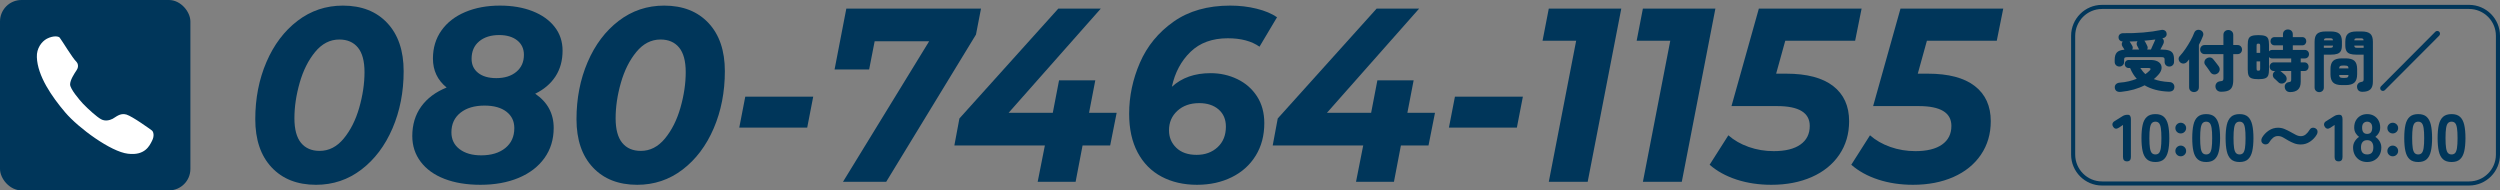 <?xml version="1.0" encoding="UTF-8"?><svg id="uuid-83401db4-249c-403c-95d3-78280e14fb34" xmlns="http://www.w3.org/2000/svg" width="865.169" height="65.89" viewBox="0 0 865.169 65.89"><rect x="0" y="0" width="865.169" height="65.89" fill="#808080" stroke="none"/><g id="uuid-b92373c0-4914-44f0-adeb-2e57242ad4b5"><g><g><path d="M93.992,57.913c-3.767-4.025-5.649-9.578-5.649-16.659,0-7.194,1.288-13.79,3.863-19.786,2.576-5.995,6.161-10.749,10.76-14.261,4.597-3.512,9.831-5.268,15.702-5.268,6.48,0,11.604,2.013,15.37,6.039,3.767,4.025,5.65,9.579,5.65,16.659,0,7.194-1.288,13.79-3.864,19.785-2.575,5.996-6.162,10.749-10.759,14.261-4.598,3.512-9.832,5.268-15.702,5.268-6.48,0-11.604-2.013-15.371-6.038Zm24.967-9.979c2.354-2.854,4.14-6.409,5.358-10.663,1.218-4.254,1.828-8.352,1.828-12.291,0-3.825-.762-6.667-2.285-8.522s-3.67-2.784-6.438-2.784c-3.213,0-5.996,1.428-8.35,4.282-2.355,2.856-4.142,6.411-5.359,10.664-1.219,4.255-1.827,8.352-1.827,12.291,0,3.826,.761,6.668,2.284,8.522,1.523,1.856,3.669,2.784,6.439,2.784,3.211,0,5.995-1.427,8.35-4.283Z" style="fill:#00365a;"/><path d="M191.614,44.252c0,3.997-1.067,7.48-3.198,10.449-2.134,2.97-5.11,5.254-8.932,6.853-3.822,1.598-8.226,2.397-13.21,2.397-4.765,0-8.919-.685-12.463-2.055-3.545-1.371-6.287-3.341-8.225-5.91-1.939-2.57-2.908-5.538-2.908-8.908,0-3.939,1.024-7.337,3.074-10.192,2.048-2.854,4.984-5.054,8.807-6.596-3.157-2.569-4.735-5.909-4.735-10.021,0-3.712,.982-6.951,2.949-9.722,1.965-2.77,4.707-4.896,8.225-6.381,3.517-1.484,7.52-2.228,12.006-2.228,4.265,0,8.03,.643,11.299,1.928,3.268,1.284,5.816,3.098,7.644,5.438,1.828,2.342,2.742,5.083,2.742,8.223,0,3.426-.818,6.396-2.451,8.908-1.635,2.513-3.975,4.511-7.021,5.995,4.265,2.912,6.397,6.853,6.397,11.82Zm-16.741,6.98c2.077-1.684,3.115-3.983,3.115-6.896,0-2.397-.913-4.296-2.741-5.695-1.828-1.398-4.349-2.099-7.561-2.099-3.489,0-6.272,.828-8.35,2.484s-3.116,3.911-3.116,6.766c0,2.456,.941,4.398,2.825,5.825,1.883,1.428,4.375,2.141,7.478,2.141,3.489,0,6.272-.842,8.35-2.526Zm-9.056-36.916c-1.745,1.456-2.617,3.469-2.617,6.038,0,2.056,.761,3.684,2.284,4.883s3.614,1.798,6.273,1.798c2.879,0,5.192-.728,6.938-2.184,1.744-1.456,2.616-3.411,2.616-5.867,0-2.112-.775-3.782-2.326-5.011-1.551-1.228-3.628-1.842-6.23-1.842-2.881,0-5.193,.729-6.938,2.185Z" style="fill:#00365a;"/><path d="M205.155,57.913c-3.768-4.025-5.649-9.578-5.649-16.659,0-7.194,1.287-13.79,3.863-19.786,2.575-5.995,6.161-10.749,10.759-14.261,4.597-3.512,9.831-5.268,15.703-5.268,6.48,0,11.603,2.013,15.37,6.039,3.766,4.025,5.649,9.579,5.649,16.659,0,7.194-1.288,13.79-3.863,19.785-2.575,5.996-6.162,10.749-10.759,14.261-4.599,3.512-9.833,5.268-15.703,5.268-6.48,0-11.604-2.013-15.37-6.038Zm24.966-9.979c2.354-2.854,4.141-6.409,5.359-10.663,1.218-4.254,1.828-8.352,1.828-12.291,0-3.825-.763-6.667-2.285-8.522-1.524-1.855-3.67-2.784-6.438-2.784-3.214,0-5.997,1.428-8.351,4.282-2.354,2.856-4.141,6.411-5.358,10.664-1.219,4.255-1.828,8.352-1.828,12.291,0,3.826,.761,6.668,2.285,8.522,1.522,1.856,3.668,2.784,6.438,2.784,3.212,0,5.995-1.427,8.35-4.283Z" style="fill:#00365a;"/><path d="M257.912,33.46h23.512l-2.076,10.706h-23.513l2.077-10.706Z" style="fill:#00365a;"/><path d="M339.498,2.968l-1.744,8.993-31.073,50.963h-14.955l29.827-48.65h-18.859l-1.911,9.765h-11.964l4.071-21.07h46.608Z" style="fill:#00365a;"/><path d="M384.197,50.333h-9.555l-2.409,12.591h-13.127l2.492-12.591h-31.321l1.744-9.336L366.252,2.968h14.705l-31.903,36.06h15.287l2.16-11.221h12.545l-2.16,11.221h9.555l-2.243,11.306Z" style="fill:#00365a;"/><path d="M428.188,27.378c2.853,1.371,5.123,3.355,6.813,5.953,1.688,2.599,2.534,5.696,2.534,9.293,0,4.283-.997,8.038-2.991,11.264-1.994,3.227-4.765,5.71-8.309,7.451-3.545,1.741-7.533,2.612-11.964,2.612-4.652,0-8.752-.941-12.296-2.826-3.546-1.884-6.302-4.668-8.267-8.351-1.967-3.684-2.949-8.15-2.949-13.405,0-6.052,1.246-11.948,3.738-17.687,2.492-5.739,6.369-10.463,11.632-14.176,5.261-3.711,11.798-5.567,19.607-5.567,3.211,0,6.258,.357,9.139,1.07,2.88,.715,5.234,1.7,7.062,2.955l-6.065,10.193c-2.771-1.941-6.426-2.912-10.967-2.912-5.373,0-9.679,1.57-12.919,4.71-3.24,3.142-5.388,7.167-6.439,12.077,3.434-3.14,7.893-4.711,13.376-4.711,3.323,0,6.411,.686,9.264,2.056Zm-6.812,23.555c1.911-1.77,2.866-4.14,2.866-7.109,0-2.512-.845-4.496-2.534-5.952-1.689-1.457-3.919-2.185-6.688-2.185-3.103,0-5.622,.886-7.561,2.655-1.939,1.771-2.908,4.025-2.908,6.767,0,2.398,.844,4.411,2.534,6.038,1.688,1.628,4.029,2.441,7.021,2.441,2.936,0,5.358-.885,7.27-2.655Z" style="fill:#00365a;"/><path d="M494.363,50.333h-9.555l-2.409,12.591h-13.127l2.492-12.591h-31.321l1.744-9.336L476.418,2.968h14.705l-31.903,36.06h15.287l2.16-11.221h12.545l-2.16,11.221h9.555l-2.243,11.306Z" style="fill:#00365a;"/><path d="M503.502,33.46h23.513l-2.077,10.706h-23.513l2.077-10.706Z" style="fill:#00365a;"/><path d="M561.077,2.968l-11.632,59.956h-13.459l9.472-48.821h-11.632l2.16-11.135h25.091Z" style="fill:#00365a;"/><path d="M593.645,2.968l-11.632,59.956h-13.459l9.472-48.821h-11.632l2.16-11.135h25.091Z" style="fill:#00365a;"/><path d="M617.821,14.102l-3.156,11.392h3.489c7.145,0,12.559,1.428,16.242,4.282,3.683,2.856,5.525,6.91,5.525,12.163,0,4.397-1.136,8.265-3.406,11.605-2.272,3.341-5.442,5.91-9.514,7.709-4.07,1.799-8.737,2.697-13.999,2.697-4.32,0-8.322-.599-12.006-1.798s-6.799-2.912-9.347-5.14l6.48-10.192c1.938,1.713,4.279,3.056,7.021,4.025,2.742,.972,5.636,1.456,8.683,1.456,3.987,0,7.062-.756,9.222-2.27,2.16-1.513,3.24-3.668,3.24-6.467,0-4.567-3.767-6.853-11.299-6.853h-15.786l9.472-33.746h35.56l-2.243,11.135h-24.178Z" style="fill:#00365a;"/><path d="M666.84,14.102l-3.156,11.392h3.489c7.145,0,12.559,1.428,16.242,4.282,3.683,2.856,5.525,6.91,5.525,12.163,0,4.397-1.136,8.265-3.406,11.605-2.272,3.341-5.442,5.91-9.514,7.709-4.07,1.799-8.737,2.697-13.999,2.697-4.32,0-8.322-.599-12.006-1.798s-6.799-2.912-9.347-5.14l6.48-10.192c1.938,1.713,4.279,3.056,7.021,4.025,2.742,.972,5.636,1.456,8.683,1.456,3.987,0,7.062-.756,9.222-2.27,2.16-1.513,3.24-3.668,3.24-6.467,0-4.567-3.767-6.853-11.299-6.853h-15.786l9.472-33.746h35.56l-2.243,11.135h-24.178Z" style="fill:#00365a;"/></g><rect width="65.89" height="65.89" rx="7.426" ry="7.426" style="fill:#00365a;"/><path d="M26.459,21.396c.366,.366,.953,1.539,.073,2.858-.879,1.319-2.271,3.444-2.271,4.982s3.297,5.422,4.469,6.668c1.832,1.905,4.763,4.543,6.228,5.349s3.004,.366,4.03-.147c1.026-.513,2.564-2.125,4.763-1.465,2.125,.659,8.206,5.056,8.792,5.495,.586,.44,.953,1.905,.073,3.59-.879,1.758-2.491,5.202-8.353,4.469-5.862-.659-17.072-8.866-21.688-14.288-4.616-5.422-9.598-12.602-9.818-19.123-.147-3.077,1.685-5.422,3.444-6.374,2.271-1.172,4.103-.879,4.469-.366,.806,1.026,4.396,7.034,5.788,8.353Z" style="fill:#fff;"/><g><path d="M733.457,23.032c-.445,0-.828-.149-1.15-.449-.322-.299-.483-.693-.483-1.185v-.689c0-1.135,.245-1.979,.736-2.53,.49-.552,1.372-.882,2.646-.989-.047-.092-.123-.222-.23-.391s-.211-.333-.311-.494-.165-.265-.195-.311c-.153-.261-.219-.541-.195-.84,.022-.299,.134-.556,.333-.771-.43-.03-.778-.18-1.046-.448-.269-.269-.403-.617-.403-1.047,0-.444,.161-.793,.483-1.046,.322-.254,.729-.372,1.219-.356,1.073,.015,2.196,.004,3.37-.035,1.173-.038,2.338-.106,3.495-.207,1.158-.1,2.251-.222,3.278-.368,1.026-.146,1.939-.302,2.736-.471,.553-.123,1.001-.089,1.346,.104,.345,.191,.563,.464,.655,.816,.139,.506,.081,.924-.172,1.253-.253,.33-.563,.533-.932,.609l-.322,.069c.261,.199,.43,.468,.506,.805,.077,.338,.031,.69-.138,1.059-.062,.153-.199,.429-.414,.828-.215,.398-.43,.797-.644,1.195h.299c1.135,0,2.023,.104,2.668,.311,.644,.207,1.1,.557,1.368,1.047,.269,.491,.402,1.165,.402,2.023v.852c0,.506-.161,.908-.482,1.207-.322,.3-.706,.449-1.15,.449-.46,0-.848-.149-1.161-.449-.314-.299-.472-.701-.472-1.207v-.759c0-.353-.085-.583-.253-.69-.169-.107-.499-.161-.989-.161h-11.522c-.491,0-.821,.054-.989,.161-.169,.107-.253,.338-.253,.69v.781c0,.491-.161,.886-.483,1.185-.322,.3-.705,.449-1.149,.449Zm.506,8.763c-.613,.061-1.101-.027-1.461-.265-.36-.238-.571-.609-.633-1.115-.061-.506,.065-.924,.38-1.254,.314-.329,.763-.518,1.346-.563,1.104-.076,2.146-.233,3.128-.472,.981-.237,1.894-.524,2.737-.862-.936-1.012-1.702-2.254-2.301-3.726h-.506c-.383,0-.705-.135-.966-.402-.261-.269-.391-.595-.391-.978s.13-.713,.391-.989,.583-.414,.966-.414h7.567c.981,0,1.774,.153,2.381,.46,.605,.307,1.023,.713,1.253,1.219,.23,.506,.269,1.059,.115,1.656s-.499,1.188-1.035,1.771c-.245,.275-.498,.54-.759,.793s-.529,.494-.806,.725c.721,.276,1.522,.498,2.404,.667,.881,.169,1.858,.284,2.933,.345,.582,.016,1.034,.199,1.356,.552,.322,.354,.46,.775,.414,1.266-.092,1.042-.782,1.541-2.07,1.495-3.251-.123-5.995-.852-8.233-2.186-1.12,.583-2.357,1.065-3.715,1.449-1.356,.383-2.855,.659-4.496,.828Zm3.933-14.651h2.392l-.046-.046c-.03-.076-.096-.21-.195-.402-.1-.191-.195-.38-.287-.563s-.153-.299-.185-.345c-.122-.261-.169-.529-.138-.806,.03-.275,.13-.513,.299-.713-.476,.016-.942,.035-1.402,.058-.46,.023-.913,.035-1.357,.035,.015,.03,.038,.061,.069,.092,.03,.03,.104,.142,.218,.333,.115,.192,.234,.384,.356,.575,.123,.192,.192,.311,.207,.356,.322,.491,.346,.966,.069,1.426Zm4.554,8.511c.276-.199,.541-.403,.794-.61s.486-.425,.701-.655c.245-.229,.334-.429,.265-.598s-.28-.253-.633-.253h-2.875c.261,.398,.533,.774,.817,1.127,.283,.353,.594,.683,.931,.989Zm.621-8.511h1.288c.139-.307,.307-.686,.506-1.139,.199-.451,.395-.885,.587-1.299,.191-.414,.318-.705,.38-.874,.015-.03,.026-.062,.034-.092,.008-.031,.019-.054,.034-.069-.583,.077-1.196,.149-1.84,.219-.644,.068-1.304,.134-1.978,.195,.092,.092,.184,.207,.275,.345,.016,.031,.077,.149,.185,.356,.106,.207,.214,.414,.321,.621s.169,.334,.185,.38c.261,.476,.268,.928,.022,1.356Z" style="fill:#00365a;"/><path d="M759.285,31.864c-.475,0-.878-.15-1.207-.449-.33-.299-.494-.709-.494-1.23v-9.637c-.107,.153-.227,.303-.356,.448-.131,.146-.258,.288-.38,.426-.307,.338-.69,.525-1.15,.563s-.866-.104-1.219-.426c-.307-.291-.479-.644-.518-1.058s.088-.774,.38-1.081c.689-.751,1.349-1.587,1.978-2.507s1.208-1.859,1.736-2.817c.529-.958,.963-1.883,1.3-2.771,.185-.445,.472-.744,.862-.897,.392-.153,.802-.153,1.23,0,.414,.138,.717,.402,.909,.794,.191,.391,.195,.816,.011,1.276-.367,.981-.836,1.985-1.402,3.013v14.674c0,.521-.165,.932-.495,1.23-.329,.299-.725,.449-1.185,.449Zm9.339-.115c-.568,0-1.024-.169-1.369-.506-.345-.338-.533-.768-.563-1.288-.016-.476,.123-.886,.414-1.23,.291-.346,.721-.548,1.288-.609,.444-.031,.732-.115,.862-.253,.13-.139,.195-.384,.195-.736v-8.396h-6.463c-.476,0-.858-.152-1.149-.46-.292-.307-.438-.674-.438-1.104,0-.444,.146-.82,.438-1.127,.291-.307,.674-.46,1.149-.46h6.463v-3.496c0-.521,.165-.936,.495-1.242,.329-.307,.731-.46,1.207-.46,.46,0,.858,.153,1.196,.46,.337,.307,.506,.721,.506,1.242v3.496h1.449c.49,0,.878,.153,1.161,.46,.284,.307,.426,.683,.426,1.127,0,.43-.142,.797-.426,1.104-.283,.308-.671,.46-1.161,.46h-1.449v8.993c0,.997-.138,1.791-.414,2.381-.275,.59-.721,1.012-1.334,1.265s-1.441,.38-2.483,.38Zm-1.22-6.325c-.444,.291-.896,.395-1.356,.311s-.828-.341-1.104-.771c-.123-.199-.299-.46-.528-.782-.23-.322-.457-.64-.679-.954-.223-.314-.41-.563-.563-.748-.276-.353-.372-.747-.288-1.185,.084-.437,.303-.777,.656-1.023,.383-.275,.793-.405,1.23-.391,.437,.016,.816,.215,1.138,.598,.139,.153,.334,.396,.587,.725,.253,.33,.506,.655,.759,.978s.44,.575,.563,.759c.307,.445,.414,.901,.322,1.369s-.338,.839-.736,1.115Z" style="fill:#00365a;"/><path d="M792.544,31.864c-.567,0-1.009-.161-1.323-.483s-.494-.713-.54-1.173c-.062-.49,.061-.904,.368-1.242,.307-.337,.674-.521,1.104-.552,.307-.031,.51-.111,.609-.242,.1-.13,.149-.356,.149-.678v-2.921h-3.771c.122,.062,.222,.13,.299,.207,.077,.061,.203,.172,.38,.333,.176,.161,.356,.318,.54,.472,.185,.153,.314,.269,.392,.345,.353,.338,.548,.744,.586,1.219,.038,.476-.119,.89-.472,1.242-.321,.338-.725,.514-1.207,.529-.483,.016-.886-.146-1.208-.483-.092-.092-.229-.226-.414-.402-.184-.176-.371-.353-.563-.529-.191-.176-.333-.302-.425-.379-.322-.307-.487-.679-.495-1.115-.008-.438,.142-.809,.449-1.116,.122-.152,.26-.26,.414-.321h-.46c-.461,0-.825-.146-1.093-.438-.269-.291-.402-.644-.402-1.058s.134-.767,.402-1.059c.268-.291,.632-.437,1.093-.437h5.956v-1.357h-6.577c-.46,0-.828-.161-1.104-.482v4.301c0,.89-.096,1.575-.287,2.059-.192,.482-.553,.82-1.081,1.012-.529,.192-1.3,.287-2.312,.287-.997,0-1.764-.095-2.3-.287-.537-.191-.901-.529-1.093-1.012-.192-.483-.288-1.169-.288-2.059V15.488c0-.89,.096-1.572,.288-2.048,.191-.475,.556-.809,1.093-1,.536-.191,1.303-.287,2.3-.287,1.012,0,1.782,.096,2.312,.287,.528,.191,.889,.525,1.081,1,.191,.476,.287,1.158,.287,2.048v2.276c.276-.322,.645-.482,1.104-.482h3.726v-1.587h-2.898c-.429,0-.774-.142-1.034-.426-.262-.284-.392-.617-.392-1.001,0-.398,.13-.735,.392-1.012,.26-.276,.605-.414,1.034-.414h2.898v-.943c0-.536,.165-.954,.494-1.253,.33-.299,.732-.448,1.208-.448,.49,0,.896,.149,1.219,.448s.483,.717,.483,1.253v.943h3.243c.444,0,.793,.138,1.046,.414s.38,.613,.38,1.012c0,.384-.127,.717-.38,1.001s-.602,.426-1.046,.426h-3.243v1.587h4.14c.444,0,.801,.146,1.069,.437,.269,.292,.402,.637,.402,1.035s-.134,.744-.402,1.035-.625,.437-1.069,.437h-1.403v1.357h1.242c.46,0,.82,.146,1.081,.437,.261,.292,.392,.645,.392,1.059s-.131,.767-.392,1.058c-.261,.292-.621,.438-1.081,.438h-1.242v3.702c0,1.242-.314,2.151-.942,2.726-.629,.575-1.533,.863-2.714,.863Zm-11.615-13.57h1.242v-2.369c0-.353-.039-.578-.115-.679-.077-.1-.245-.149-.506-.149s-.43,.05-.506,.149c-.077,.101-.115,.326-.115,.679v2.369Zm.621,6.164c.261,0,.429-.05,.506-.149,.076-.1,.115-.326,.115-.679v-2.392h-1.242v2.392c0,.353,.038,.579,.115,.679,.076,.1,.245,.149,.506,.149Z" style="fill:#00365a;"/><path d="M802.617,31.886c-.444,0-.824-.146-1.138-.437-.314-.292-.472-.683-.472-1.174V14.407c0-1.288,.299-2.197,.896-2.726,.599-.529,1.587-.794,2.968-.794h1.725c1.38,0,2.369,.265,2.967,.794,.598,.528,.897,1.438,.897,2.726v1.265c0,.858-.131,1.521-.392,1.989s-.675,.794-1.242,.978c-.567,.185-1.311,.276-2.23,.276h-2.392v11.361c0,.491-.154,.882-.461,1.174-.307,.291-.682,.437-1.127,.437Zm1.588-15.341h2.023c.444,0,.743-.042,.897-.127,.152-.084,.237-.295,.253-.632h-3.174v.759Zm.022-2.576h3.128c-.016-.307-.1-.506-.253-.598s-.445-.139-.874-.139h-.874c-.43,0-.717,.047-.862,.139-.146,.092-.234,.291-.265,.598Zm6.21,15.479c-1.396,0-2.399-.296-3.013-.886s-.92-1.537-.92-2.841v-1.816c0-1.319,.307-2.266,.92-2.841s1.617-.862,3.013-.862h1.334c1.411,0,2.423,.287,3.036,.862s.92,1.521,.92,2.841v1.816c0,1.304-.307,2.251-.92,2.841s-1.625,.886-3.036,.886h-1.334Zm-.943-5.773h3.243c-.016-.398-.114-.663-.299-.793-.184-.131-.529-.196-1.035-.196h-.575c-.506,0-.847,.065-1.023,.196-.176,.13-.279,.395-.311,.793Zm1.334,3.289h.575c.506,0,.852-.069,1.035-.207,.185-.138,.283-.406,.299-.805h-3.243c.031,.398,.135,.667,.311,.805,.177,.138,.518,.207,1.023,.207Zm6.693,4.807c-.552,0-.981-.142-1.288-.425-.307-.284-.482-.671-.528-1.162-.062-.444,.038-.835,.299-1.173,.26-.337,.612-.544,1.058-.621,.429-.076,.69-.184,.782-.322,.092-.138,.138-.375,.138-.713v-8.44h-2.461c-.92,0-1.664-.092-2.23-.276-.568-.184-.986-.51-1.254-.978-.269-.468-.402-1.131-.402-1.989v-1.242c0-1.288,.303-2.2,.908-2.737,.605-.536,1.599-.805,2.979-.805h1.771c1.38,0,2.372,.269,2.979,.805,.605,.537,.908,1.449,.908,2.737v13.846c0,1.212-.292,2.097-.874,2.657-.583,.56-1.511,.839-2.783,.839Zm-2.783-17.802h3.221c-.016-.307-.104-.502-.265-.586-.161-.085-.449-.127-.862-.127h-.943c-.43,0-.721,.042-.874,.127-.153,.084-.245,.279-.276,.586Zm1.15,2.576h2.093v-.759h-3.243c.031,.337,.123,.548,.276,.632,.153,.085,.444,.127,.874,.127Z" style="fill:#00365a;"/><path d="M823.985,31.197c-.184-.185-.275-.407-.275-.667,0-.262,.092-.483,.275-.667l18.814-18.884c.184-.184,.406-.275,.667-.275s.482,.092,.667,.275c.184,.185,.275,.407,.275,.667,0,.262-.092,.491-.275,.69l-18.814,18.86c-.184,.184-.406,.275-.667,.275s-.482-.092-.667-.275Z" style="fill:#00365a;"/><path d="M736.078,55.84c-.92,0-1.38-.506-1.38-1.518v-11.086l-1.402,.942c-.859,.567-1.526,.46-2.001-.322-.246-.383-.318-.747-.219-1.092,.1-.346,.356-.641,.771-.886l2.622-1.633c.307-.199,.605-.337,.896-.414s.621-.115,.989-.115c.721,0,1.081,.506,1.081,1.518v13.088c0,1.012-.452,1.518-1.357,1.518Z" style="fill:#00365a;"/><path d="M745.922,56.07c-1.258,0-2.239-.314-2.944-.943s-1.195-1.557-1.472-2.783-.414-2.744-.414-4.554c0-1.825,.138-3.351,.414-4.577s.767-2.154,1.472-2.783c.705-.628,1.687-.942,2.944-.942s2.231,.314,2.921,.942c.69,.629,1.177,1.557,1.461,2.783,.283,1.227,.425,2.752,.425,4.577,0,1.81-.142,3.327-.425,4.554-.284,1.227-.771,2.154-1.461,2.783-.689,.629-1.664,.943-2.921,.943Zm0-2.622c.521,0,.932-.165,1.23-.495,.299-.329,.514-.904,.645-1.725,.13-.82,.195-1.967,.195-3.438s-.065-2.622-.195-3.45c-.131-.828-.346-1.406-.645-1.736s-.709-.495-1.23-.495-.936,.165-1.242,.495-.525,.908-.655,1.736c-.131,.828-.195,1.978-.195,3.45s.064,2.618,.195,3.438c.13,.82,.349,1.396,.655,1.725,.307,.33,.721,.495,1.242,.495Z" style="fill:#00365a;"/><path d="M754.685,46.18c-.521,0-.962-.18-1.322-.54s-.54-.802-.54-1.323c0-.506,.18-.938,.54-1.299s.801-.541,1.322-.541c.506,0,.943,.181,1.312,.541s.552,.793,.552,1.299c0,.521-.184,.963-.552,1.323s-.806,.54-1.312,.54Zm0,7.912c-.521,0-.962-.181-1.322-.54-.36-.36-.54-.794-.54-1.3,0-.521,.18-.962,.54-1.322s.801-.541,1.322-.541c.506,0,.943,.181,1.312,.541s.552,.801,.552,1.322c0,.506-.184,.939-.552,1.3-.368,.359-.806,.54-1.312,.54Z" style="fill:#00365a;"/><path d="M763.494,56.07c-1.258,0-2.239-.314-2.944-.943s-1.195-1.557-1.472-2.783-.414-2.744-.414-4.554c0-1.825,.138-3.351,.414-4.577s.767-2.154,1.472-2.783c.705-.628,1.687-.942,2.944-.942s2.231,.314,2.921,.942c.69,.629,1.177,1.557,1.461,2.783,.283,1.227,.425,2.752,.425,4.577,0,1.81-.142,3.327-.425,4.554-.284,1.227-.771,2.154-1.461,2.783-.689,.629-1.664,.943-2.921,.943Zm0-2.622c.521,0,.932-.165,1.23-.495,.299-.329,.514-.904,.645-1.725,.13-.82,.195-1.967,.195-3.438s-.065-2.622-.195-3.45c-.131-.828-.346-1.406-.645-1.736s-.709-.495-1.23-.495-.936,.165-1.242,.495-.525,.908-.655,1.736c-.131,.828-.195,1.978-.195,3.45s.064,2.618,.195,3.438c.13,.82,.349,1.396,.655,1.725,.307,.33,.721,.495,1.242,.495Z" style="fill:#00365a;"/><path d="M775.04,56.07c-1.258,0-2.239-.314-2.944-.943s-1.195-1.557-1.472-2.783-.414-2.744-.414-4.554c0-1.825,.138-3.351,.414-4.577s.767-2.154,1.472-2.783c.705-.628,1.687-.942,2.944-.942s2.231,.314,2.921,.942c.69,.629,1.177,1.557,1.461,2.783,.283,1.227,.425,2.752,.425,4.577,0,1.81-.142,3.327-.425,4.554-.284,1.227-.771,2.154-1.461,2.783-.689,.629-1.664,.943-2.921,.943Zm0-2.622c.521,0,.932-.165,1.23-.495,.299-.329,.514-.904,.645-1.725,.13-.82,.195-1.967,.195-3.438s-.065-2.622-.195-3.45c-.131-.828-.346-1.406-.645-1.736s-.709-.495-1.23-.495-.936,.165-1.242,.495-.525,.908-.655,1.736c-.131,.828-.195,1.978-.195,3.45s.064,2.618,.195,3.438c.13,.82,.349,1.396,.655,1.725,.307,.33,.721,.495,1.242,.495Z" style="fill:#00365a;"/><path d="M796.246,49.998c-.859,0-1.637-.139-2.335-.414-.697-.276-1.345-.583-1.943-.92-.659-.398-1.28-.763-1.862-1.093-.583-.329-1.174-.494-1.771-.494-.644,0-1.216,.203-1.714,.609s-.946,.946-1.345,1.621c-.2,.338-.515,.549-.943,.633-.43,.084-.82,.004-1.173-.241-.338-.23-.529-.541-.575-.932-.046-.392,.03-.763,.23-1.116,.582-.996,1.36-1.82,2.334-2.472,.974-.652,2.035-.978,3.186-.978,.782,0,1.518,.142,2.208,.425,.69,.284,1.35,.603,1.979,.955,.674,.383,1.322,.735,1.943,1.058s1.215,.483,1.782,.483c.644,0,1.215-.207,1.714-.621,.498-.414,.946-.95,1.345-1.61,.245-.398,.575-.624,.989-.679,.414-.053,.797,.043,1.15,.288,.337,.229,.528,.54,.574,.932,.047,.391-.038,.763-.253,1.115-.567,.981-1.342,1.802-2.322,2.461-.981,.659-2.047,.989-3.197,.989Z" style="fill:#00365a;"/><path d="M809.31,55.84c-.92,0-1.38-.506-1.38-1.518v-11.086l-1.402,.942c-.859,.567-1.526,.46-2.001-.322-.246-.383-.318-.747-.219-1.092,.1-.346,.356-.641,.771-.886l2.622-1.633c.307-.199,.605-.337,.896-.414s.621-.115,.989-.115c.721,0,1.081,.506,1.081,1.518v13.088c0,1.012-.452,1.518-1.357,1.518Z" style="fill:#00365a;"/><path d="M819.199,56.07c-.966,0-1.813-.211-2.541-.633-.729-.422-1.3-1.012-1.714-1.771-.414-.759-.621-1.637-.621-2.633,0-.782,.203-1.499,.609-2.15,.406-.652,.894-1.154,1.461-1.507-.476-.353-.874-.797-1.196-1.334s-.482-1.181-.482-1.933c0-.92,.191-1.725,.574-2.414,.384-.69,.912-1.231,1.587-1.622s1.449-.586,2.323-.586c.89,0,1.671,.195,2.347,.586,.674,.391,1.203,.932,1.587,1.622,.383,.689,.574,1.494,.574,2.414,0,.752-.165,1.396-.494,1.933-.33,.537-.725,.981-1.185,1.334,.583,.353,1.073,.854,1.472,1.507,.399,.651,.599,1.368,.599,2.15,0,1.012-.211,1.894-.633,2.645-.422,.752-1,1.338-1.736,1.76s-1.579,.633-2.53,.633Zm0-2.622c.721,0,1.257-.199,1.61-.599,.353-.398,.529-1.02,.529-1.862,0-.767-.177-1.372-.529-1.817-.354-.444-.89-.667-1.61-.667-.705,0-1.238,.223-1.599,.667-.36,.445-.54,1.051-.54,1.817,0,.843,.18,1.464,.54,1.862,.36,.399,.894,.599,1.599,.599Zm0-7.107c1.165,0,1.748-.729,1.748-2.185,0-.705-.169-1.223-.506-1.553-.338-.33-.751-.495-1.242-.495s-.904,.165-1.242,.495c-.337,.33-.506,.848-.506,1.553,0,1.456,.583,2.185,1.748,2.185Z" style="fill:#00365a;"/><path d="M828.055,46.18c-.521,0-.962-.18-1.322-.54s-.54-.802-.54-1.323c0-.506,.18-.938,.54-1.299s.801-.541,1.322-.541c.506,0,.943,.181,1.312,.541s.552,.793,.552,1.299c0,.521-.184,.963-.552,1.323s-.806,.54-1.312,.54Zm0,7.912c-.521,0-.962-.181-1.322-.54-.36-.36-.54-.794-.54-1.3,0-.521,.18-.962,.54-1.322s.801-.541,1.322-.541c.506,0,.943,.181,1.312,.541s.552,.801,.552,1.322c0,.506-.184,.939-.552,1.3-.368,.359-.806,.54-1.312,.54Z" style="fill:#00365a;"/><path d="M836.863,56.07c-1.258,0-2.239-.314-2.944-.943s-1.195-1.557-1.472-2.783-.414-2.744-.414-4.554c0-1.825,.138-3.351,.414-4.577s.767-2.154,1.472-2.783c.705-.628,1.687-.942,2.944-.942s2.231,.314,2.921,.942c.69,.629,1.177,1.557,1.461,2.783,.283,1.227,.425,2.752,.425,4.577,0,1.81-.142,3.327-.425,4.554-.284,1.227-.771,2.154-1.461,2.783-.689,.629-1.664,.943-2.921,.943Zm0-2.622c.521,0,.932-.165,1.23-.495,.299-.329,.514-.904,.645-1.725,.13-.82,.195-1.967,.195-3.438s-.065-2.622-.195-3.45c-.131-.828-.346-1.406-.645-1.736s-.709-.495-1.23-.495-.936,.165-1.242,.495-.525,.908-.655,1.736c-.131,.828-.195,1.978-.195,3.45s.064,2.618,.195,3.438c.13,.82,.349,1.396,.655,1.725,.307,.33,.721,.495,1.242,.495Z" style="fill:#00365a;"/><path d="M848.409,56.07c-1.258,0-2.239-.314-2.944-.943s-1.195-1.557-1.472-2.783-.414-2.744-.414-4.554c0-1.825,.138-3.351,.414-4.577s.767-2.154,1.472-2.783c.705-.628,1.687-.942,2.944-.942s2.231,.314,2.921,.942c.69,.629,1.177,1.557,1.461,2.783,.283,1.227,.425,2.752,.425,4.577,0,1.81-.142,3.327-.425,4.554-.284,1.227-.771,2.154-1.461,2.783-.689,.629-1.664,.943-2.921,.943Zm0-2.622c.521,0,.932-.165,1.23-.495,.299-.329,.514-.904,.645-1.725,.13-.82,.195-1.967,.195-3.438s-.065-2.622-.195-3.45c-.131-.828-.346-1.406-.645-1.736s-.709-.495-1.23-.495-.936,.165-1.242,.495-.525,.908-.655,1.736c-.131,.828-.195,1.978-.195,3.45s.064,2.618,.195,3.438c.13,.82,.349,1.396,.655,1.725,.307,.33,.721,.495,1.242,.495Z" style="fill:#00365a;"/></g><path d="M854.461,64.206h-127.011c-5.905,0-10.708-4.805-10.708-10.709V12.393c0-5.904,4.804-10.709,10.708-10.709h127.011c5.905,0,10.708,4.805,10.708,10.709V53.497c0,5.904-4.804,10.709-10.708,10.709ZM727.45,3.102c-5.123,0-9.292,4.168-9.292,9.291V53.497c0,5.123,4.168,9.291,9.292,9.291h127.011c5.123,0,9.292-4.168,9.292-9.291V12.393c0-5.123-4.168-9.291-9.292-9.291h-127.011Z" style="fill:#00365a;"/></g></g></svg>